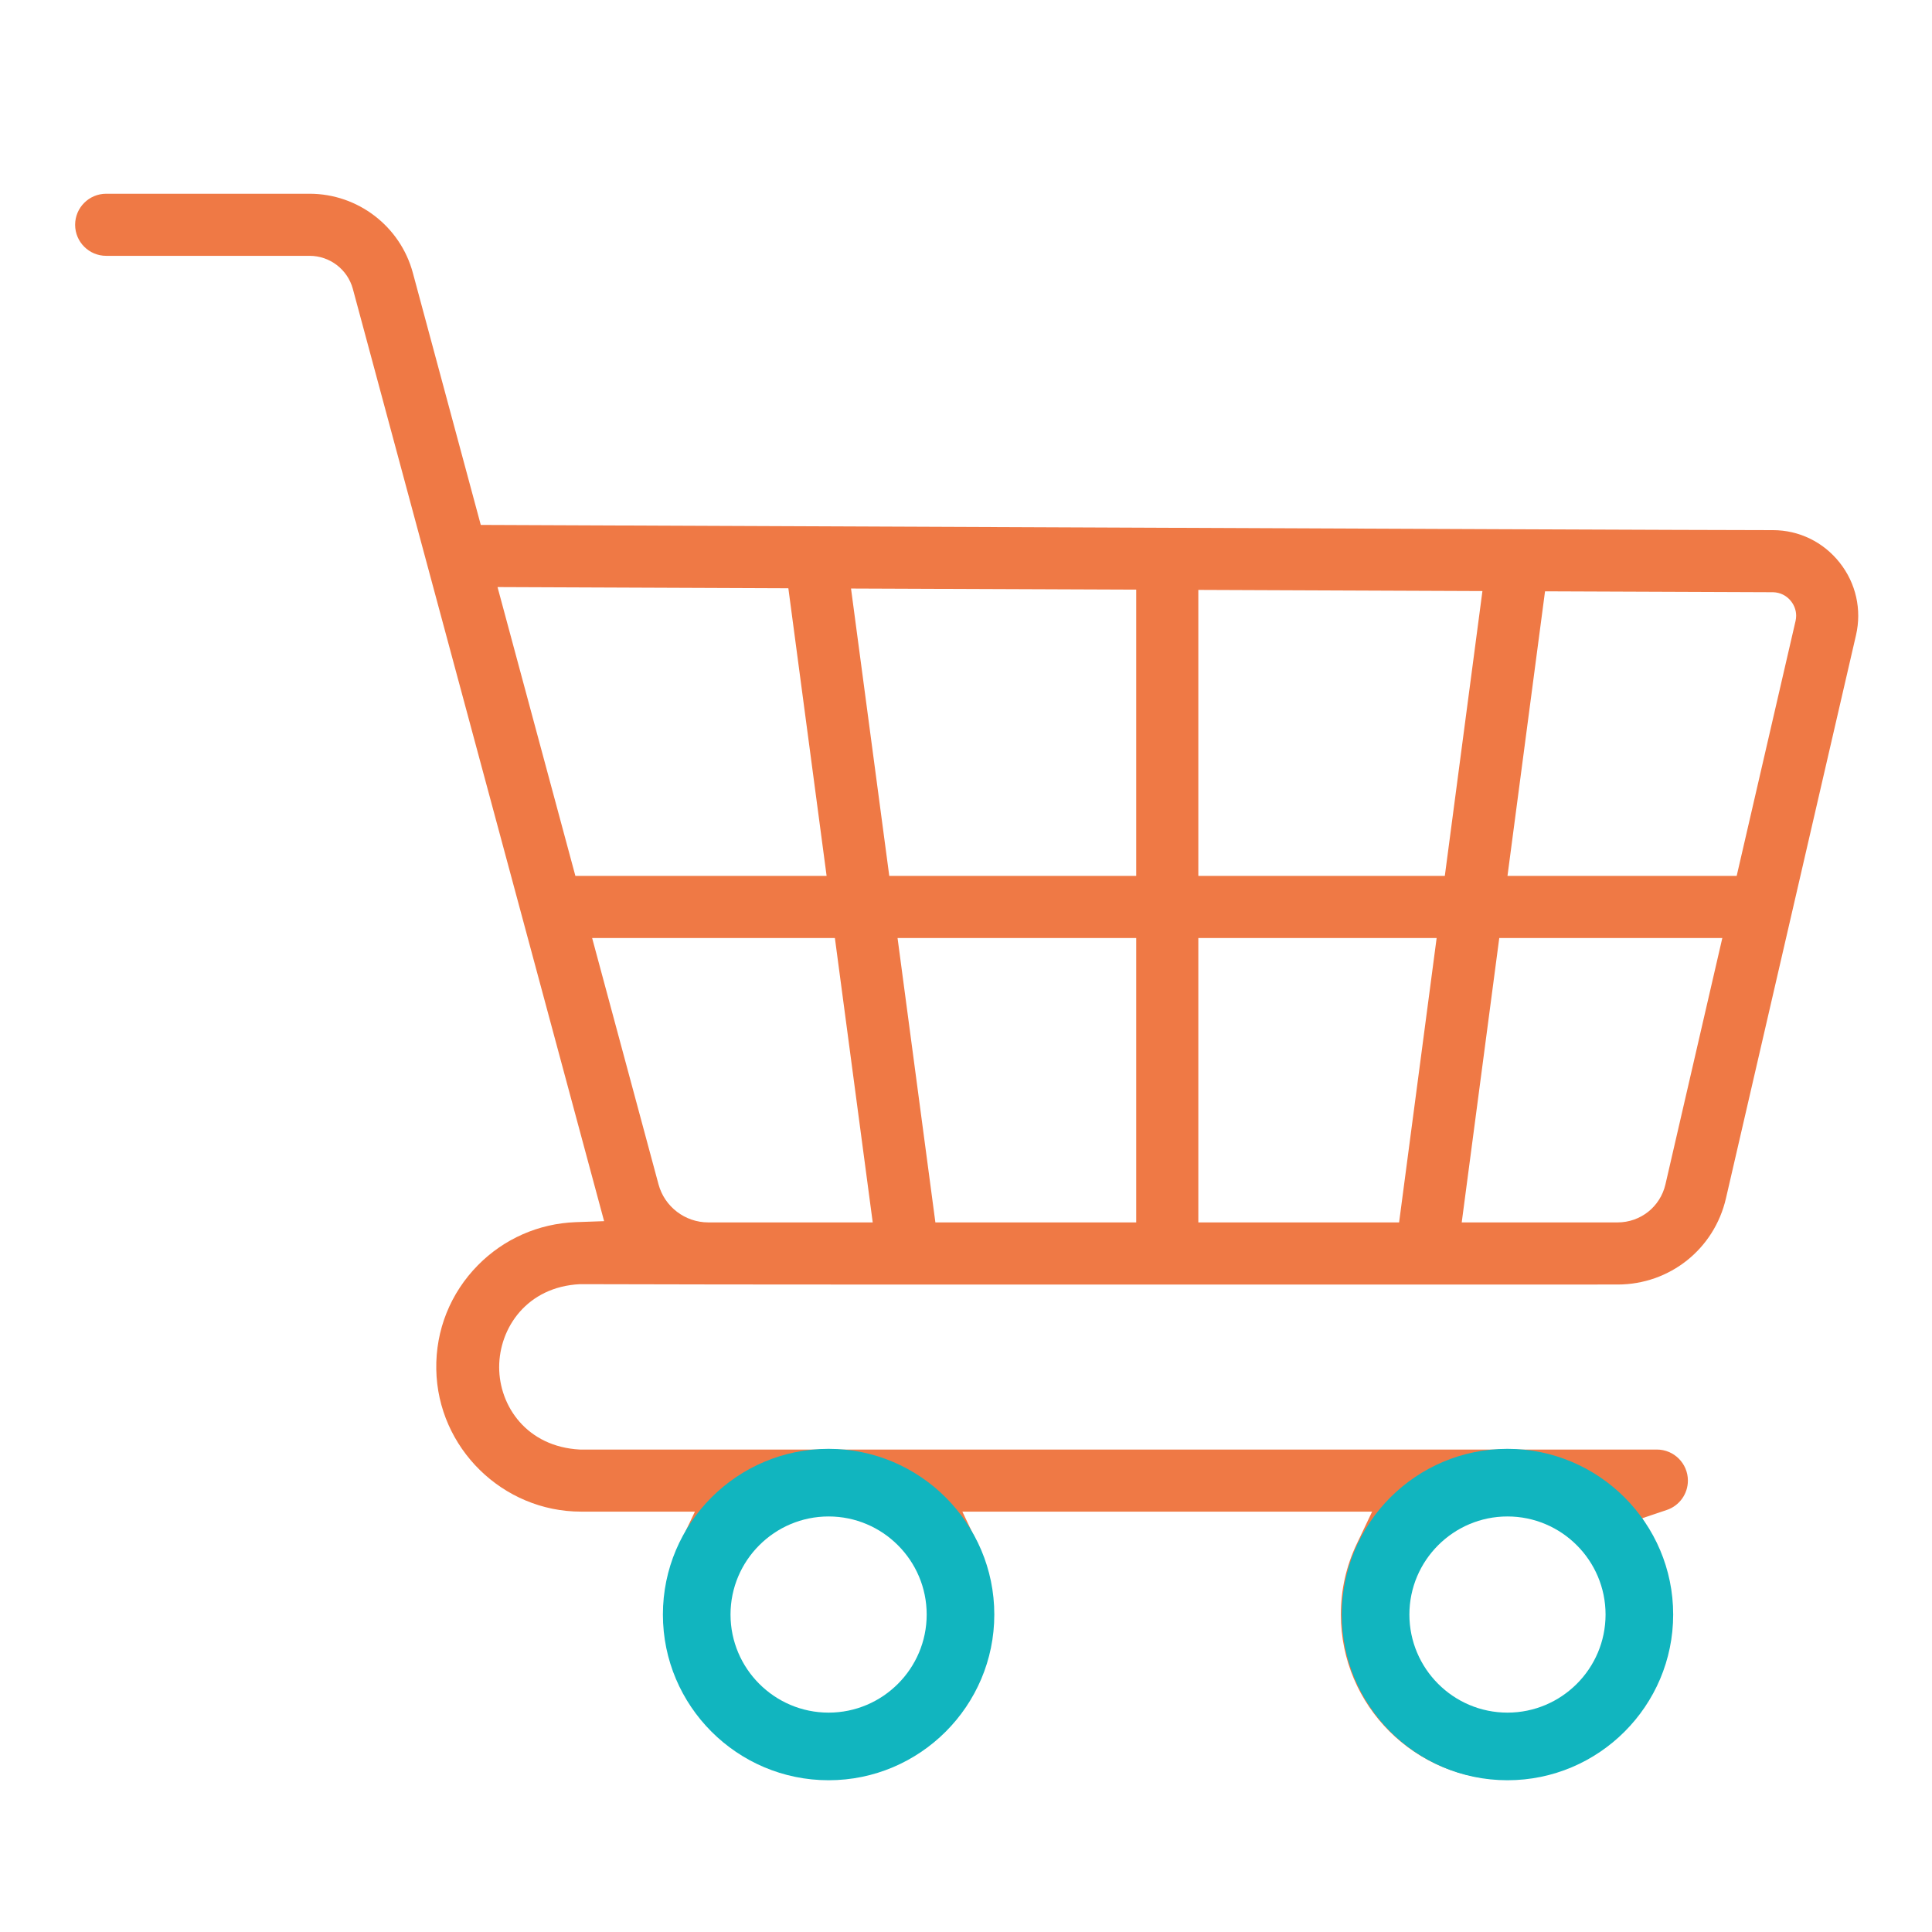 <?xml version="1.0" encoding="UTF-8"?>
<svg id="Calque_1" data-name="Calque 1" xmlns="http://www.w3.org/2000/svg" viewBox="0 0 600 600">
  <defs>
    <style>
      .cls-1 {
        fill: #ef7945;
      }

      .cls-1, .cls-2 {
        stroke-width: 0px;
      }

      .cls-2 {
        fill: #11b5bf;
      }
    </style>
  </defs>
  <path class="cls-1" d="m571.33,174.73c-5.08-6.42-12.63-10.09-20.73-10.09-18.73,0-130.25-.48-238.1-.94-57.61-.24-114.82-.49-157.85-.66l-5.34-.02-21.11-78.33c-3.91-14.44-17.09-24.52-32.05-24.52h-63.18c-5.32,0-9.64,4.32-9.64,9.64s4.32,9.64,9.64,9.64h63.18c6.27,0,11.79,4.22,13.43,10.27l78.03,289.52-8.79.31c-11.52.42-22.32,5.17-30.4,13.37-8.55,8.68-13.15,20.16-12.93,32.35.42,24.36,20.59,44.18,44.96,44.18h35.36l-4.77,10.01c-3.29,6.9-4.96,14.28-4.96,21.96,0,28.26,23,51.25,51.26,51.25s51.25-22.99,51.25-51.25c0-7.67-1.67-15.06-4.95-21.96l-4.77-10.01h127.26l-4.77,10.01c-3.28,6.9-4.94,14.28-4.94,21.95,0,28.26,22.99,51.25,51.25,51.25s51.25-22.99,51.25-51.25c0-7.96-1.79-15.6-5.33-22.72l-3.57-7.19,7.6-2.56c3.93-1.32,6.57-4.99,6.57-9.13,0-5.32-4.32-9.64-9.64-9.64H180.09c-16.47-.85-25.08-13.52-25.07-25.6.01-12.18,8.63-24.94,25.08-25.76h.19s.18,0,.18,0c45.49.16,142.08.13,219.7.12,41-.02,78-.02,102.19-.01,16.17,0,30.01-11,33.65-26.77l40.39-174.9c1.83-7.93-.02-16.14-5.07-22.51Zm-104.18,294.72h1.04c17.34.28,31.45,14.62,31.45,31.96-.01,17.62-14.35,31.96-31.97,31.96s-31.97-14.34-31.97-31.96,14.11-31.68,31.45-31.96Zm-209.84,0c17.66.02,31.99,14.36,31.99,31.97s-14.34,31.96-31.96,31.96-31.97-14.34-31.97-31.96,14.33-31.95,31.94-31.97Zm-102.8-287.13l90.32.37,11.88,89.33h-78.02l-24.18-89.7Zm65.44,197.31c-7.21-.01-13.56-4.86-15.44-11.81l-20.62-76.51h75.39l11.75,88.32h-51.08Zm132.91,0h-62.37l-11.75-88.32h74.12v88.32Zm0-107.61h-76.69l-11.88-89.25,88.57.35v88.9Zm81.64,107.61h-62.35v-88.32h74.01l-11.66,88.32Zm-62.35-107.61v-88.82l88.23.36-11.68,88.46h-76.55Zm145.07,95.78c-1.61,6.96-7.72,11.83-14.87,11.83h-48.4l11.66-88.32h69.27l-17.66,76.49Zm40.41-174.98l-18.29,79.2h-71.18l11.66-88.38,70.86.28c2.19.07,4.15,1.04,5.51,2.75,1.06,1.34,1.62,2.91,1.62,4.54,0,.53-.06,1.07-.18,1.61Z"/>
  <path class="cls-2" d="m257.33,449.95c-28.38,0-51.46,23.08-51.46,51.46s23.09,51.46,51.46,51.46,51.46-23.09,51.46-51.46-23.09-51.46-51.46-51.46Zm30.46,51.46c0,16.8-13.67,30.46-30.46,30.46s-30.46-13.67-30.46-30.46,13.67-30.46,30.46-30.46,30.46,13.67,30.46,30.46Z"/>
  <path class="cls-2" d="m468.16,449.95c-28.38,0-51.46,23.08-51.46,51.46s23.09,51.46,51.46,51.46,51.46-23.09,51.46-51.46-23.09-51.46-51.46-51.46Zm30.46,51.46c0,16.8-13.67,30.46-30.46,30.46s-30.46-13.67-30.46-30.46,13.67-30.46,30.46-30.46,30.46,13.67,30.46,30.46Z"/>
</svg>